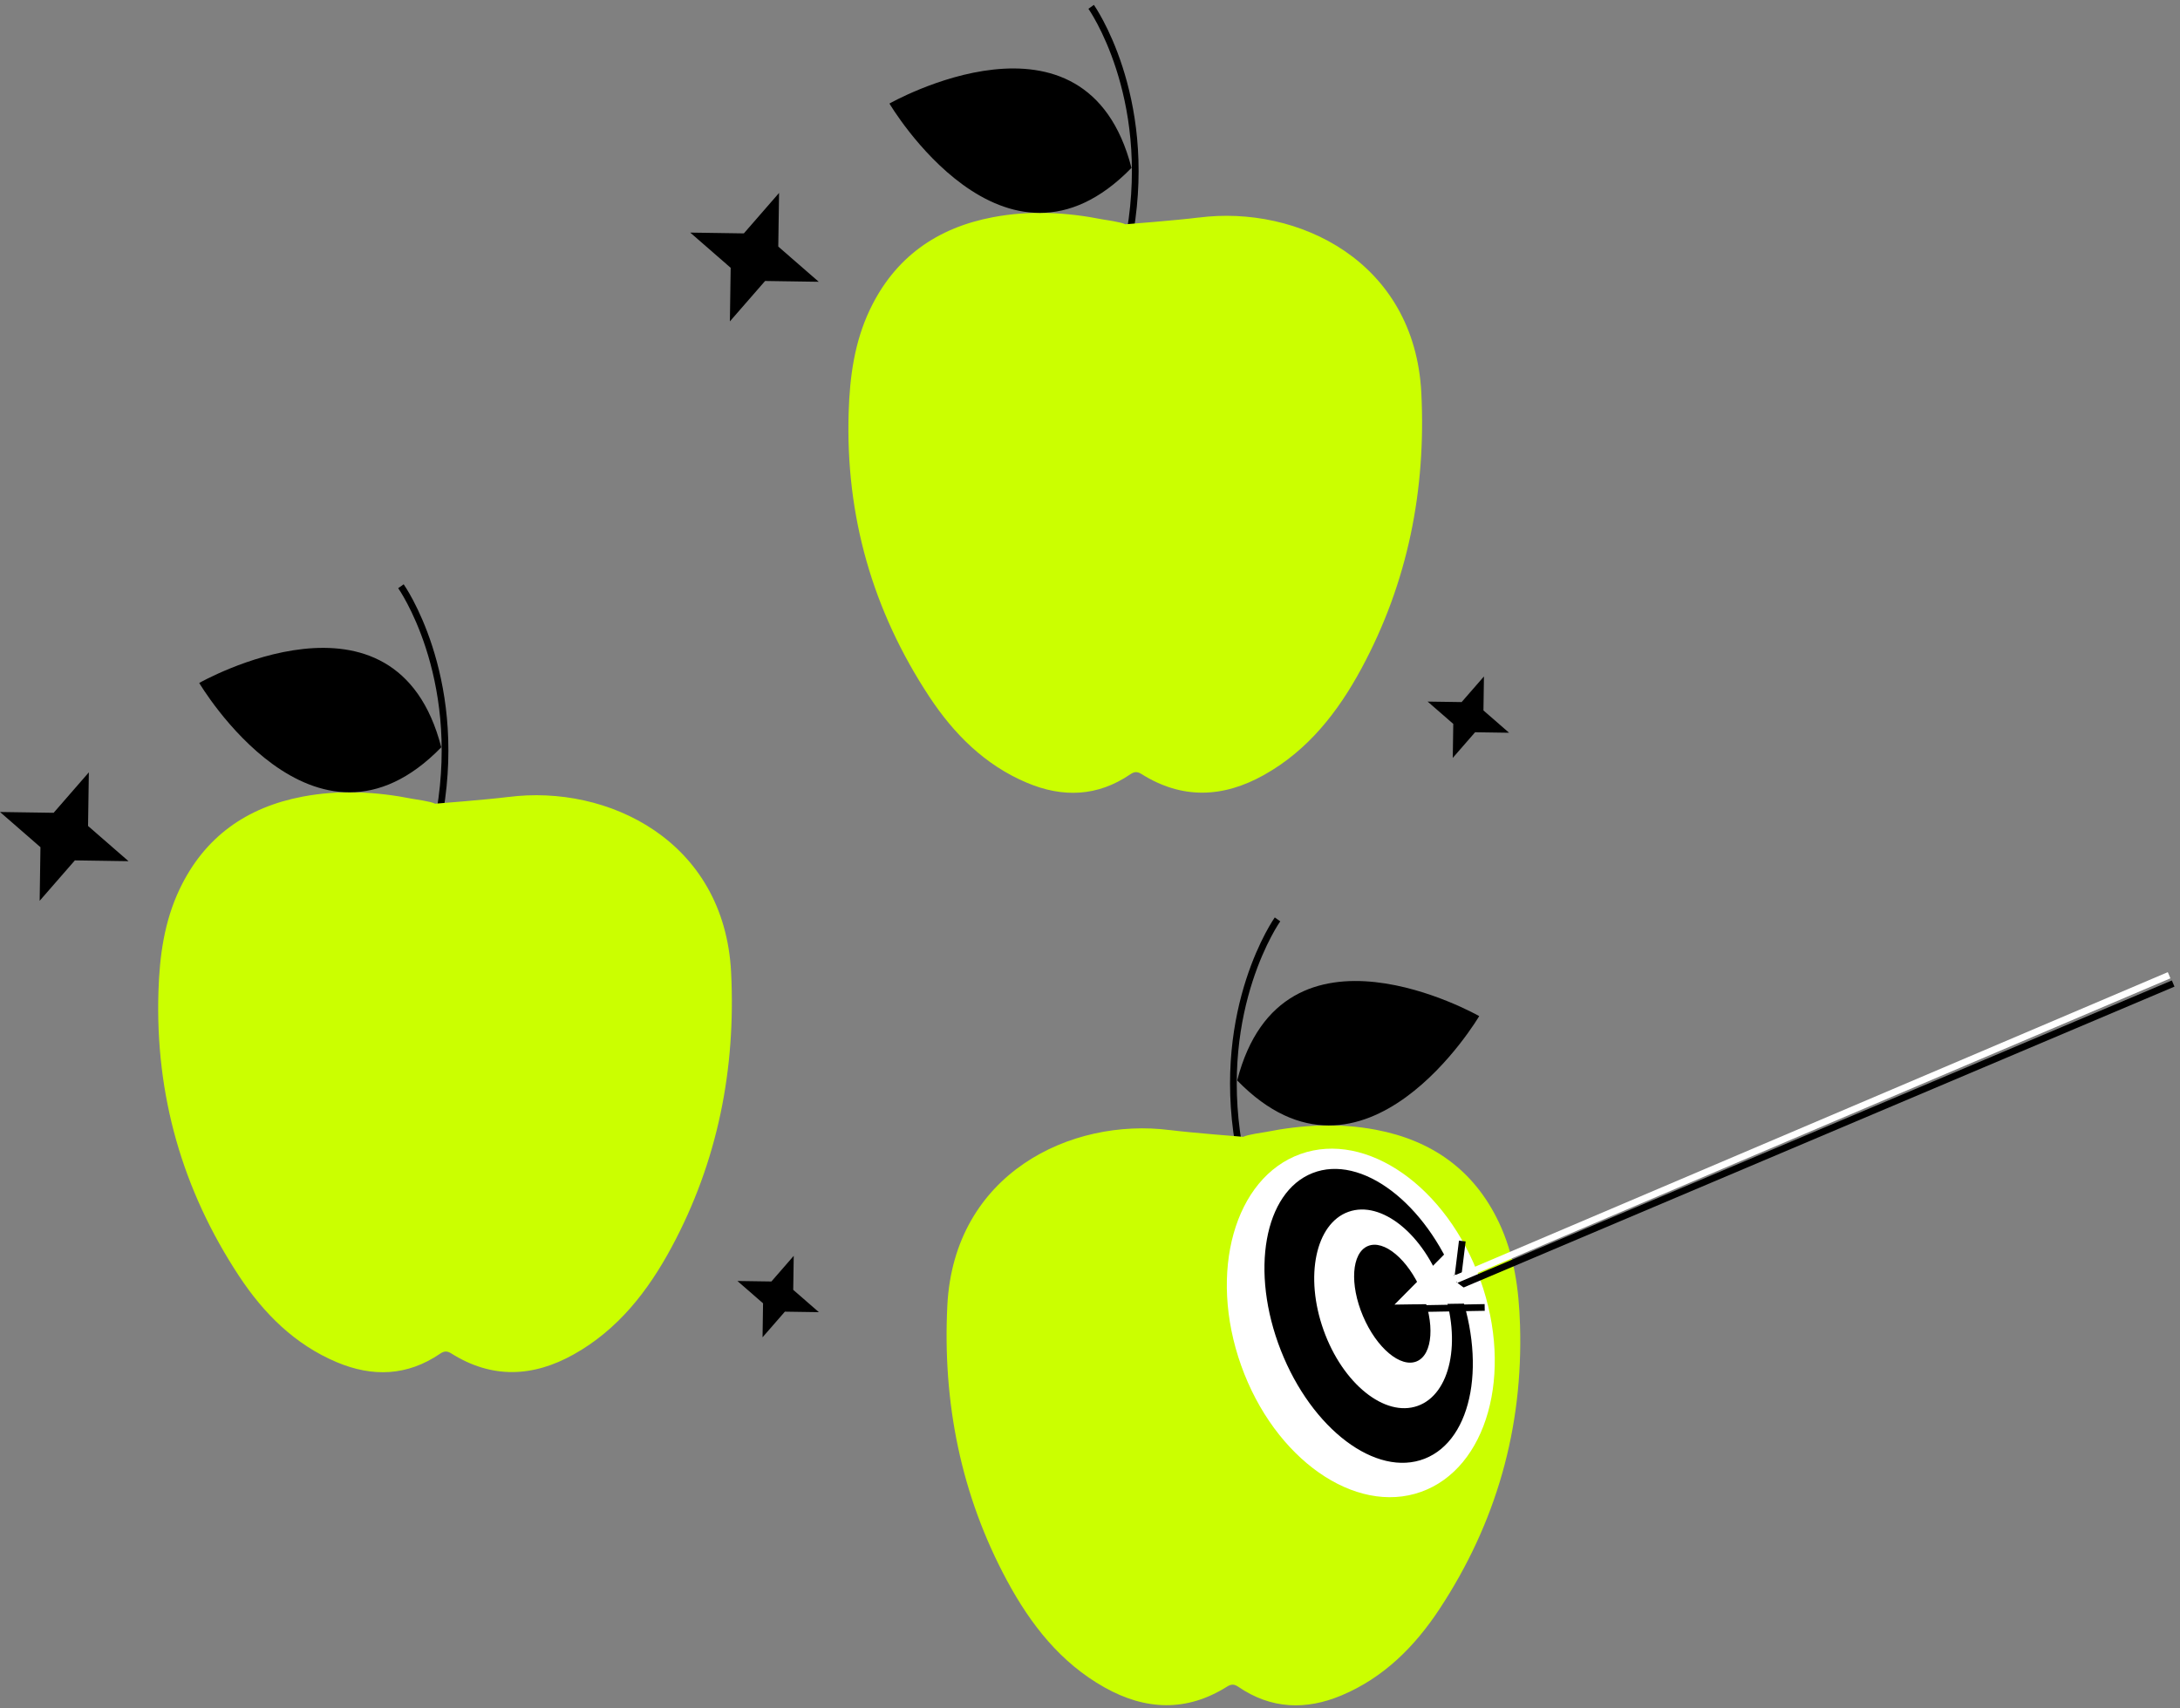 <?xml version="1.0" encoding="UTF-8"?> <svg xmlns="http://www.w3.org/2000/svg" width="319" height="250" viewBox="0 0 319 250" fill="none"><rect x="0" y="0" width="319" height="250" fill="#808080" stroke="none"/><path d="M186.938 134.553C186.938 134.553 177.855 147.382 181.239 167.483" stroke="black" stroke-width="0.982" stroke-miterlimit="10"></path><path d="M171.211 165.394C156.717 163.521 139.595 171.75 138.624 191.065C137.918 205.221 140.589 218.763 147.357 231.328C150.797 237.709 155.169 243.341 161.642 246.964C167.612 250.312 173.624 250.576 179.563 246.835C180.189 246.442 180.619 246.467 181.221 246.878C186.012 250.146 191.103 250.312 196.317 248.119C202.483 245.527 207.021 240.97 210.62 235.517C218.93 222.908 222.897 209.029 222.424 193.896C222.264 188.694 221.583 183.628 219.323 178.874C215.681 171.222 209.509 166.886 201.316 165.339C195.936 164.319 190.538 164.608 185.176 165.676C185.06 165.701 182.554 166.039 181.934 166.376C181.934 166.376 174.263 165.781 171.217 165.388L171.211 165.394Z" fill="#CBFF00"></path><path d="M216.454 148.709C216.454 148.709 199.633 177.23 181.036 158.124C187.688 132.305 216.454 148.709 216.454 148.709Z" fill="black"></path><path d="M181.624 199.859C176.752 186.206 180.638 172.341 190.305 168.891C199.971 165.442 211.757 173.713 216.63 187.366C221.502 201.02 217.616 214.884 207.949 218.334C198.283 221.784 186.497 213.512 181.624 199.859Z" fill="white"></path><path d="M187.422 197.621C182.893 186.077 184.976 174.462 192.074 171.677C199.172 168.892 208.598 175.993 213.126 187.537C217.655 199.081 215.572 210.697 208.474 213.481C201.376 216.266 191.95 209.165 187.422 197.621Z" fill="black"></path><path d="M193.677 194.66C190.878 186.817 192.509 179.068 197.32 177.351C202.131 175.634 208.3 180.6 211.098 188.442C213.897 196.285 212.266 204.034 207.455 205.751C202.644 207.468 196.475 202.502 193.677 194.66Z" fill="white"></path><path d="M199.451 192.62C197.47 187.963 197.782 183.372 200.148 182.366C202.514 181.36 206.038 184.319 208.018 188.976C209.999 193.633 209.687 198.224 207.321 199.23C204.955 200.236 201.431 197.277 199.451 192.62Z" fill="black"></path><path d="M318 143.943L213.458 188.193" stroke="black" stroke-width="0.982" stroke-miterlimit="10"></path><path d="M213.979 181.627L213.365 186.614" stroke="black" stroke-width="0.982" stroke-miterlimit="10"></path><path d="M317.408 142.727L212.04 187.535" stroke="white" stroke-width="0.982" stroke-miterlimit="10"></path><path d="M204.056 190.931L217.26 190.74L212.635 187.283L213.348 181.553L204.056 190.931Z" fill="white"></path><path d="M217.253 191.348L203.736 191.581" stroke="black" stroke-width="0.982" stroke-miterlimit="10"></path><path d="M159.669 1C159.669 1 168.752 13.829 165.368 33.93" stroke="black" stroke-width="0.982" stroke-miterlimit="10"></path><path d="M175.398 31.843C189.892 29.97 207.014 38.2 207.984 57.514C208.69 71.67 206.019 85.212 199.251 97.778C195.812 104.159 191.439 109.79 184.966 113.414C178.997 116.761 172.984 117.025 167.045 113.285C166.419 112.892 165.989 112.916 165.387 113.328C160.597 116.595 155.506 116.761 150.292 114.568C144.126 111.977 139.587 107.42 135.988 101.966C127.679 89.358 123.711 75.478 124.184 60.346C124.344 55.144 125.026 50.077 127.286 45.324C130.928 37.671 137.1 33.335 145.292 31.788C150.672 30.768 156.071 31.057 161.432 32.126C161.549 32.15 164.054 32.488 164.675 32.826C164.675 32.826 172.345 32.23 175.392 31.837L175.398 31.843Z" fill="#CBFF00"></path><path d="M130.153 15.156C130.153 15.156 146.975 43.677 165.571 24.571C158.92 -1.247 130.153 15.156 130.153 15.156Z" fill="black"></path><path d="M114.001 28.236L113.885 36.085L119.805 41.238L111.956 41.121L106.804 47.035L106.92 39.193L101 34.04L108.849 34.157L114.001 28.236Z" fill="black"></path><path d="M217.147 98.998L217.073 103.973L220.826 107.24L215.851 107.166L212.584 110.919L212.658 105.944L208.905 102.677L213.88 102.75L217.147 98.998Z" fill="black"></path><path d="M58.669 85.797C58.669 85.797 67.752 98.626 64.368 118.727" stroke="black" stroke-width="0.982" stroke-miterlimit="10"></path><path d="M74.398 116.64C88.891 114.767 106.014 122.996 106.984 142.311C107.69 156.467 105.019 170.009 98.251 182.574C94.812 188.955 90.439 194.587 83.966 198.211C77.997 201.558 71.984 201.822 66.045 198.082C65.419 197.689 64.989 197.713 64.387 198.125C59.597 201.392 54.506 201.558 49.291 199.365C43.126 196.773 38.587 192.217 34.988 186.763C26.679 174.155 22.711 160.275 23.184 145.142C23.344 139.941 24.026 134.874 26.286 130.12C29.928 122.468 36.1 118.132 44.292 116.585C49.672 115.565 55.071 115.854 60.432 116.922C60.549 116.947 63.054 117.285 63.675 117.623C63.675 117.623 71.345 117.027 74.392 116.634L74.398 116.64Z" fill="#CBFF00"></path><path d="M29.153 99.953C29.153 99.953 45.975 128.474 64.571 109.368C57.92 83.55 29.153 99.953 29.153 99.953Z" fill="black"></path><path d="M13.001 113.033L12.885 120.882L18.805 126.035L10.956 125.918L5.804 131.832L5.92 123.99L0 118.837L7.849 118.954L13.001 113.033Z" fill="black"></path><path d="M116.147 183.795L116.073 188.769L119.826 192.037L114.851 191.963L111.584 195.715L111.658 190.741L107.905 187.474L112.88 187.547L116.147 183.795Z" fill="black"></path></svg> 